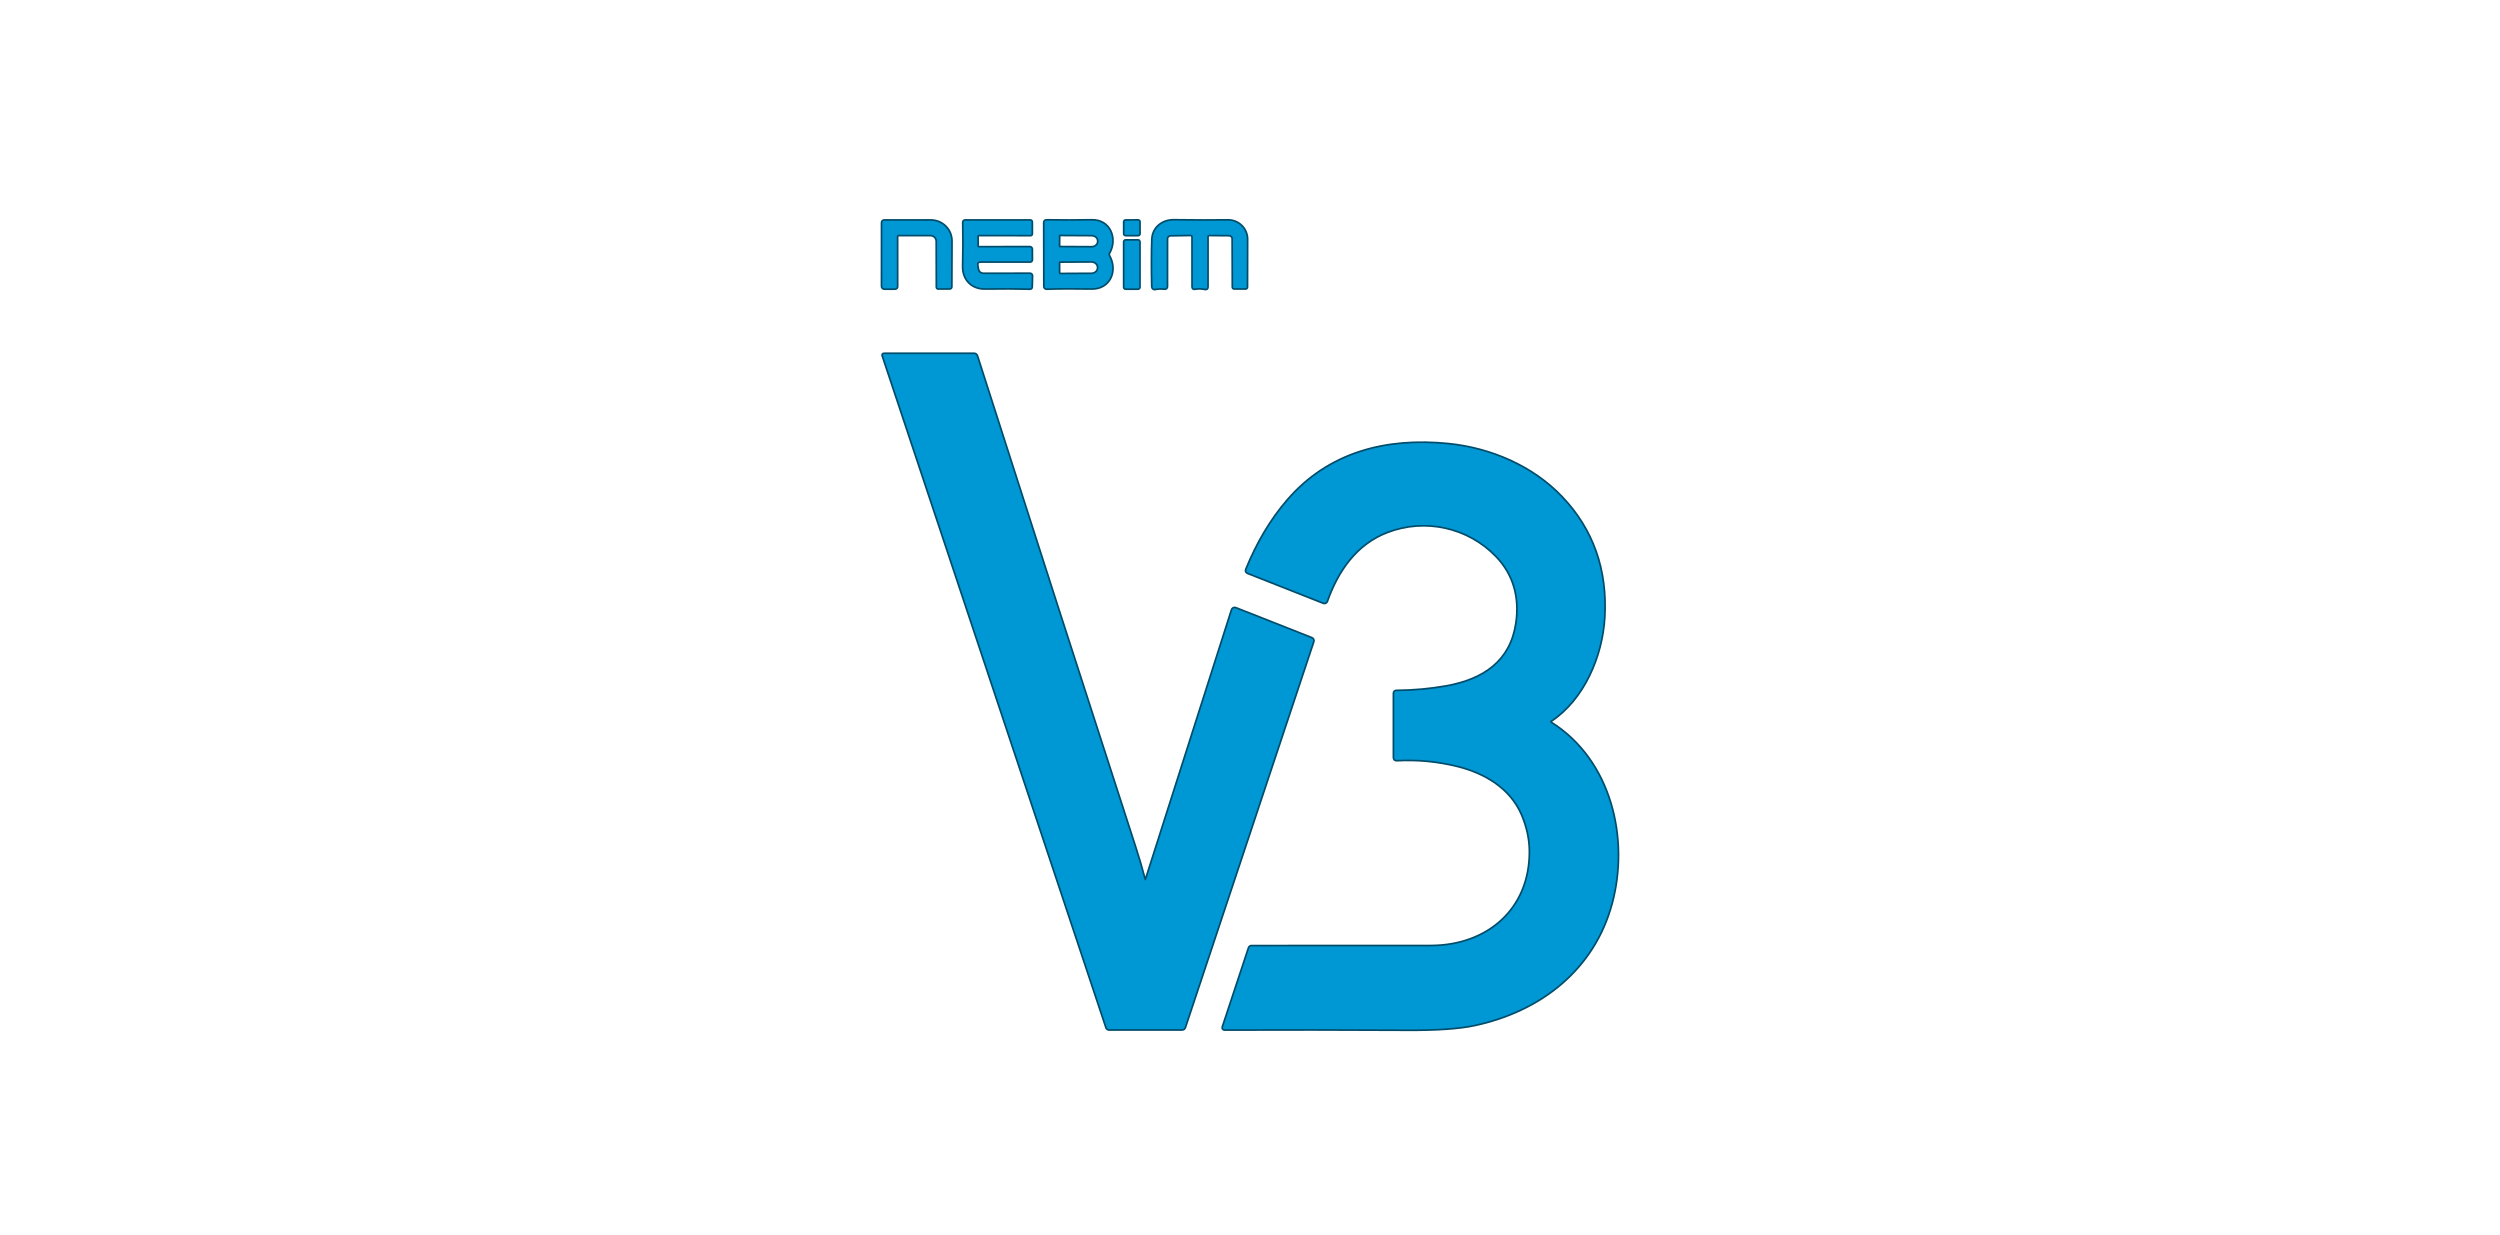 <?xml version="1.0" encoding="UTF-8"?>
<svg width="170px" height="84px" viewBox="0 0 170 84" version="1.1" xmlns="http://www.w3.org/2000/svg" xmlns:xlink="http://www.w3.org/1999/xlink">
    <title>Group 9</title>
    <defs>
        <rect id="path-1" x="0" y="0" width="170" height="84" rx="10"></rect>
    </defs>
    <g id="Erp-entegrasyonları" stroke="none" stroke-width="1" fill="none" fill-rule="evenodd">
        <g id="Entegrasyonlar" transform="translate(-735, -1037)">
            <g id="Group-9" transform="translate(735, 1037)">
                <g id="Bitmap-Copy-26">
                    <mask id="mask-2" fill="white">
                        <use xlink:href="#path-1"></use>
                    </mask>
                    <use id="Mask" fill-opacity="0" fill="#FFFFFF" xlink:href="#path-1"></use>
                </g>
                <g id="v3" transform="translate(60, 14.988)">
                    <g id="Group" transform="translate(0, 0.012)" stroke="#004C6A" stroke-width="0.235">
                        <path d="M1.092,0.963 L3.266,0.961 C3.517,0.961 3.721,1.163 3.722,1.412 L3.73,4.519 C3.73,4.571 3.755,4.596 3.805,4.596 L4.582,4.592 C4.629,4.592 4.667,4.554 4.667,4.508 L4.678,1.389 C4.679,1.025 4.534,0.676 4.276,0.419 C4.017,0.161 3.667,0.016 3.301,0.016 L0.141,0.014 C0.05,0.014 0.004,0.059 0.002,0.15 L0,4.456 C0,4.556 0.05,4.606 0.151,4.606 L0.85,4.606 C0.938,4.606 0.982,4.561 0.982,4.473 L0.979,1.076 C0.979,1.001 1.017,0.963 1.092,0.963" id="Path"></path>
                        <path d="M6.454,1.073 C6.454,0.998 6.492,0.961 6.569,0.961 L10.073,0.966 C10.12,0.966 10.143,0.942 10.143,0.896 L10.141,0.094 C10.141,0.05 10.105,0.014 10.061,0.014 L5.639,0.014 C5.561,0.014 5.522,0.053 5.524,0.131 C5.544,1.029 5.542,2.019 5.517,3.1 C5.495,3.977 6.082,4.61 6.981,4.596 C8.077,4.579 9.095,4.583 10.035,4.608 C10.101,4.61 10.135,4.578 10.136,4.512 L10.155,3.755 C10.156,3.723 10.144,3.693 10.122,3.671 C10.1,3.648 10.071,3.636 10.04,3.636 L6.915,3.643 C6.667,3.643 6.52,3.522 6.473,3.28 C6.457,3.202 6.444,3.123 6.435,3.042 C6.413,2.855 6.497,2.761 6.687,2.761 L10.037,2.764 C10.111,2.764 10.147,2.728 10.146,2.656 L10.143,1.938 C10.143,1.909 10.132,1.881 10.111,1.861 C10.091,1.84 10.064,1.828 10.035,1.828 L6.571,1.831 C6.493,1.831 6.454,1.792 6.454,1.714 L6.454,1.073" id="Path"></path>
                        <path d="M15.401,2.195 C15.954,1.218 15.446,-0.019 14.252,0.002 C13.203,0.021 12.177,0.022 11.172,0.005 C11.078,0.003 11.031,0.049 11.031,0.143 L11.038,4.461 C11.038,4.564 11.089,4.613 11.191,4.608 C12.056,4.578 13.066,4.575 14.221,4.596 C15.446,4.62 15.964,3.416 15.398,2.406 C15.361,2.336 15.362,2.266 15.401,2.195" id="Path"></path>
                        <path d="M17.463,0.079 C17.463,0.061 17.455,0.044 17.443,0.031 C17.43,0.018 17.412,0.011 17.394,0.011 L16.537,0.013 C16.519,0.013 16.502,0.02 16.489,0.033 C16.476,0.045 16.469,0.062 16.469,0.08 L16.471,0.899 C16.471,0.917 16.478,0.934 16.491,0.947 C16.503,0.959 16.521,0.966 16.539,0.966 L17.396,0.965 C17.414,0.965 17.431,0.958 17.444,0.945 C17.457,0.932 17.464,0.915 17.464,0.897 L17.463,0.079" id="Path"></path>
                        <path d="M21.115,1.132 L21.118,4.505 C21.118,4.594 21.161,4.63 21.247,4.613 C21.473,4.571 21.705,4.575 21.942,4.627 C22.039,4.649 22.088,4.61 22.088,4.51 L22.088,1.113 C22.089,1.009 22.142,0.957 22.245,0.959 L23.58,0.97 C23.726,0.972 23.844,1.09 23.844,1.235 L23.856,4.517 C23.856,4.568 23.882,4.594 23.934,4.594 L24.692,4.596 C24.745,4.596 24.772,4.569 24.772,4.515 L24.779,1.27 C24.78,0.932 24.643,0.608 24.401,0.37 C24.159,0.133 23.831,0.002 23.491,0.007 C22.478,0.023 21.253,0.02 19.813,0 C19.043,-0.009 18.408,0.514 18.382,1.274 C18.35,2.211 18.349,3.286 18.377,4.501 C18.377,4.541 18.396,4.579 18.429,4.605 C18.461,4.63 18.503,4.64 18.544,4.631 C18.756,4.586 18.966,4.578 19.175,4.608 C19.279,4.624 19.331,4.58 19.331,4.477 L19.333,1.237 C19.333,1.095 19.447,0.98 19.59,0.977 L20.936,0.956 C21.056,0.955 21.115,1.013 21.115,1.132" id="Path"></path>
                        <path d="M17.461,1.445 C17.461,1.402 17.426,1.368 17.383,1.368 L16.545,1.368 C16.502,1.368 16.467,1.402 16.467,1.445 L16.467,4.531 C16.467,4.574 16.502,4.608 16.545,4.608 L17.383,4.608 C17.426,4.608 17.461,4.574 17.461,4.531 L17.461,1.445" id="Path"></path>
                        <path d="M17.972,44.722 C17.908,44.927 17.848,44.926 17.793,44.717 C17.622,44.058 17.41,43.338 17.157,42.559 C13.713,31.945 10.133,20.831 6.416,9.216 C6.386,9.126 6.323,9.08 6.228,9.08 L0.113,9.083 C0.046,9.083 0.023,9.115 0.045,9.179 L15.262,54.875 C15.282,54.938 15.341,54.98 15.408,54.98 L20.374,54.98 C20.466,54.98 20.527,54.937 20.555,54.849 L29.285,28.616 C29.313,28.535 29.271,28.446 29.191,28.415 L24.04,26.383 C23.914,26.333 23.83,26.373 23.788,26.502 L17.972,44.722" id="Path"></path>
                        <path d="M45.451,34 C47.683,32.527 48.915,29.593 49.066,26.996 C49.256,23.755 48.293,21.026 46.177,18.808 C44.194,16.73 41.357,15.51 38.473,15.22 C34.258,14.797 30.371,15.797 27.583,19.019 C26.45,20.331 25.512,21.9 24.769,23.725 C24.727,23.828 24.758,23.9 24.861,23.94 L30.008,25.972 C30.046,25.987 30.089,25.985 30.126,25.968 C30.163,25.951 30.192,25.919 30.206,25.881 C30.941,23.805 32.203,21.969 34.317,21.156 C36.912,20.155 39.852,20.817 41.767,22.802 C42.972,24.052 43.394,25.633 43.139,27.37 C42.753,30.002 40.888,31.241 38.36,31.695 C37.264,31.891 36.13,31.994 34.957,32.004 C34.86,32.004 34.811,32.052 34.811,32.148 L34.811,36.506 C34.811,36.623 34.87,36.678 34.988,36.67 C36.382,36.594 37.768,36.727 39.146,37.07 C41.023,37.54 42.746,38.587 43.514,40.373 C43.87,41.204 44.051,42.035 44.058,42.868 C44.091,46.851 41.154,49.346 37.298,49.353 C33.025,49.361 28.959,49.362 25.099,49.358 C25.033,49.358 24.974,49.4 24.953,49.463 L23.168,54.854 C23.159,54.885 23.164,54.919 23.183,54.946 C23.202,54.972 23.233,54.988 23.265,54.987 C27.188,54.972 31.328,54.976 35.685,54.999 C37.694,55.011 39.225,54.905 40.276,54.679 C44.773,53.711 48.369,50.884 49.569,46.433 C50.747,42.075 49.553,36.74 45.454,34.159 C45.426,34.143 45.41,34.113 45.409,34.081 C45.409,34.049 45.425,34.019 45.451,34" id="Path"></path>
                        <path d="M11.999,1.022 L11.994,1.756 C11.994,1.793 12.024,1.824 12.062,1.824 L14.228,1.835 C14.353,1.836 14.472,1.793 14.56,1.716 C14.649,1.639 14.699,1.534 14.699,1.424 L14.699,1.382 C14.7,1.153 14.492,0.967 14.233,0.966 L12.067,0.954 C12.049,0.954 12.031,0.961 12.019,0.974 C12.006,0.987 11.999,1.004 11.999,1.022" id="Path"></path>
                        <path d="M11.992,2.852 L11.996,3.568 C11.996,3.616 12.035,3.654 12.083,3.654 L14.214,3.643 C14.479,3.641 14.693,3.448 14.692,3.21 L14.692,3.182 C14.692,3.068 14.64,2.959 14.55,2.878 C14.459,2.798 14.337,2.753 14.209,2.754 L12.079,2.766 C12.031,2.766 11.992,2.805 11.992,2.852" id="Path"></path>
                    </g>
                    <path d="M0.979,1.088 L0.982,4.485 C0.982,4.573 0.938,4.618 0.85,4.618 L0.151,4.618 C0.05,4.618 0,4.568 0,4.468 L0.002,0.162 C0.004,0.071 0.05,0.026 0.141,0.026 L3.301,0.029 C3.667,0.029 4.017,0.173 4.276,0.431 C4.534,0.688 4.679,1.037 4.678,1.401 L4.667,4.52 C4.667,4.566 4.629,4.604 4.582,4.604 L3.805,4.609 C3.755,4.609 3.73,4.583 3.73,4.531 L3.722,1.424 C3.721,1.175 3.517,0.973 3.266,0.973 L1.092,0.975 C1.017,0.975 0.979,1.013 0.979,1.088 Z" id="Path" fill="#0098D4" fill-rule="nonzero"></path>
                    <path d="M6.571,1.843 L10.035,1.84 C10.064,1.84 10.091,1.852 10.111,1.873 C10.132,1.893 10.143,1.921 10.143,1.95 L10.146,2.668 C10.147,2.74 10.111,2.776 10.037,2.776 L6.687,2.773 C6.497,2.773 6.413,2.867 6.435,3.054 C6.444,3.135 6.457,3.214 6.473,3.292 C6.52,3.534 6.667,3.655 6.915,3.655 L10.04,3.648 C10.071,3.648 10.1,3.66 10.122,3.683 C10.144,3.705 10.156,3.735 10.155,3.767 L10.136,4.524 C10.135,4.59 10.101,4.622 10.035,4.62 C9.095,4.595 8.077,4.591 6.981,4.609 C6.082,4.623 5.495,3.989 5.517,3.112 C5.542,2.031 5.544,1.041 5.524,0.143 C5.522,0.065 5.561,0.026 5.639,0.026 L10.061,0.026 C10.105,0.026 10.141,0.062 10.141,0.106 L10.143,0.908 C10.143,0.954 10.12,0.978 10.073,0.978 L6.569,0.973 C6.492,0.973 6.454,1.011 6.454,1.085 L6.454,1.726 C6.454,1.804 6.493,1.843 6.571,1.843 Z" id="Path" fill="#0098D4" fill-rule="nonzero"></path>
                    <path d="M15.398,2.418 C15.964,3.428 15.446,4.632 14.221,4.609 C13.066,4.587 12.056,4.591 11.191,4.62 C11.089,4.625 11.038,4.576 11.038,4.473 L11.031,0.155 C11.031,0.061 11.078,0.015 11.172,0.017 C12.177,0.034 13.203,0.033 14.252,0.015 C15.446,-0.006 15.954,1.23 15.401,2.208 C15.362,2.278 15.361,2.348 15.398,2.418 Z M11.999,1.034 L11.994,1.768 C11.994,1.805 12.024,1.836 12.062,1.836 L14.228,1.848 C14.353,1.848 14.472,1.805 14.56,1.728 C14.649,1.651 14.699,1.546 14.699,1.436 L14.699,1.394 C14.7,1.166 14.492,0.979 14.233,0.978 L12.067,0.966 C12.049,0.966 12.031,0.973 12.019,0.986 C12.006,0.999 11.999,1.016 11.999,1.034 Z M11.992,2.864 L11.996,3.58 C11.996,3.628 12.035,3.666 12.083,3.666 L14.214,3.655 C14.479,3.653 14.693,3.46 14.692,3.222 L14.692,3.194 C14.692,3.08 14.64,2.971 14.55,2.891 C14.459,2.81 14.337,2.766 14.209,2.766 L12.079,2.778 C12.031,2.778 11.992,2.817 11.992,2.864 L11.992,2.864 Z" id="Shape" fill="#0098D4" fill-rule="nonzero"></path>
                    <path d="M16.538,0.024 L17.395,0.024 C17.433,0.024 17.463,0.055 17.463,0.092 L17.463,0.91 C17.463,0.947 17.433,0.978 17.395,0.978 C17.395,0.978 17.395,0.978 17.395,0.978 L16.538,0.978 C16.5,0.978 16.47,0.947 16.47,0.91 L16.47,0.092 C16.47,0.055 16.5,0.024 16.538,0.024 C16.538,0.024 16.538,0.024 16.538,0.024 Z" id="Rectangle" fill="#0098D4" fill-rule="nonzero" transform="translate(16.967, 0.501) rotate(-0.1) translate(-16.967, -0.501)"></path>
                    <path d="M21.115,1.144 C21.115,1.025 21.056,0.967 20.936,0.968 L19.59,0.989 C19.447,0.992 19.333,1.107 19.333,1.249 L19.331,4.489 C19.331,4.592 19.279,4.636 19.175,4.62 C18.966,4.591 18.756,4.598 18.544,4.644 C18.503,4.652 18.461,4.642 18.429,4.617 C18.396,4.592 18.377,4.553 18.377,4.513 C18.349,3.299 18.35,2.223 18.382,1.286 C18.408,0.527 19.043,0.003 19.813,0.012 C21.253,0.033 22.478,0.035 23.491,0.019 C23.831,0.014 24.159,0.145 24.401,0.382 C24.643,0.62 24.78,0.944 24.779,1.282 L24.772,4.527 C24.772,4.581 24.745,4.609 24.692,4.609 L23.934,4.606 C23.882,4.606 23.856,4.58 23.856,4.529 L23.844,1.247 C23.844,1.102 23.726,0.984 23.58,0.982 L22.245,0.971 C22.142,0.969 22.089,1.021 22.088,1.125 L22.088,4.522 C22.088,4.622 22.039,4.661 21.942,4.639 C21.705,4.588 21.473,4.583 21.247,4.625 C21.161,4.642 21.118,4.606 21.118,4.517 L21.115,1.144 Z" id="Path" fill="#0098D4" fill-rule="nonzero"></path>
                    <rect id="Rectangle" fill="#0098D4" fill-rule="nonzero" x="16.467" y="1.38" width="1" height="3.24" rx="0.078"></rect>
                    <path d="M17.972,44.734 L23.788,26.515 C23.83,26.385 23.914,26.345 24.04,26.395 L29.191,28.427 C29.271,28.459 29.313,28.547 29.285,28.628 L20.555,54.862 C20.527,54.949 20.466,54.992 20.374,54.992 L15.408,54.992 C15.341,54.992 15.282,54.95 15.262,54.887 L0.045,9.191 C0.023,9.127 0.046,9.095 0.113,9.095 L6.228,9.093 C6.323,9.093 6.386,9.138 6.416,9.228 C10.133,20.843 13.713,31.957 17.157,42.571 C17.41,43.351 17.622,44.07 17.793,44.729 C17.848,44.938 17.908,44.94 17.972,44.734 Z" id="Path" fill="#0098D4" fill-rule="nonzero"></path>
                    <path d="M45.451,34.012 C45.425,34.031 45.409,34.061 45.409,34.093 C45.41,34.126 45.426,34.155 45.454,34.171 C49.553,36.752 50.747,42.087 49.569,46.445 C48.369,50.896 44.773,53.723 40.276,54.691 C39.225,54.917 37.694,55.024 35.685,55.011 C31.328,54.988 27.188,54.984 23.265,54.999 C23.233,55 23.202,54.984 23.183,54.958 C23.164,54.932 23.159,54.898 23.168,54.866 L24.953,49.475 C24.974,49.412 25.033,49.37 25.099,49.37 C28.959,49.374 33.025,49.373 37.298,49.365 C41.154,49.358 44.091,46.864 44.058,42.88 C44.051,42.048 43.87,41.216 43.514,40.385 C42.746,38.599 41.023,37.552 39.146,37.082 C37.768,36.739 36.382,36.606 34.988,36.682 C34.87,36.69 34.811,36.635 34.811,36.518 L34.811,32.161 C34.811,32.064 34.86,32.016 34.957,32.016 C36.13,32.006 37.264,31.903 38.36,31.707 C40.888,31.253 42.753,30.014 43.139,27.382 C43.394,25.645 42.972,24.064 41.767,22.814 C39.852,20.829 36.912,20.167 34.317,21.168 C32.203,21.981 30.941,23.817 30.206,25.893 C30.192,25.931 30.163,25.963 30.126,25.98 C30.089,25.997 30.046,25.999 30.008,25.984 L24.861,23.952 C24.758,23.912 24.727,23.84 24.769,23.737 C25.512,21.912 26.45,20.343 27.583,19.031 C30.371,15.809 34.258,14.809 38.473,15.232 C41.357,15.522 44.194,16.742 46.177,18.821 C48.293,21.038 49.256,23.768 49.066,27.008 C48.915,29.605 47.683,32.539 45.451,34.012 Z" id="Path" fill="#0098D4" fill-rule="nonzero"></path>
                </g>
            </g>
        </g>
    </g>
</svg>